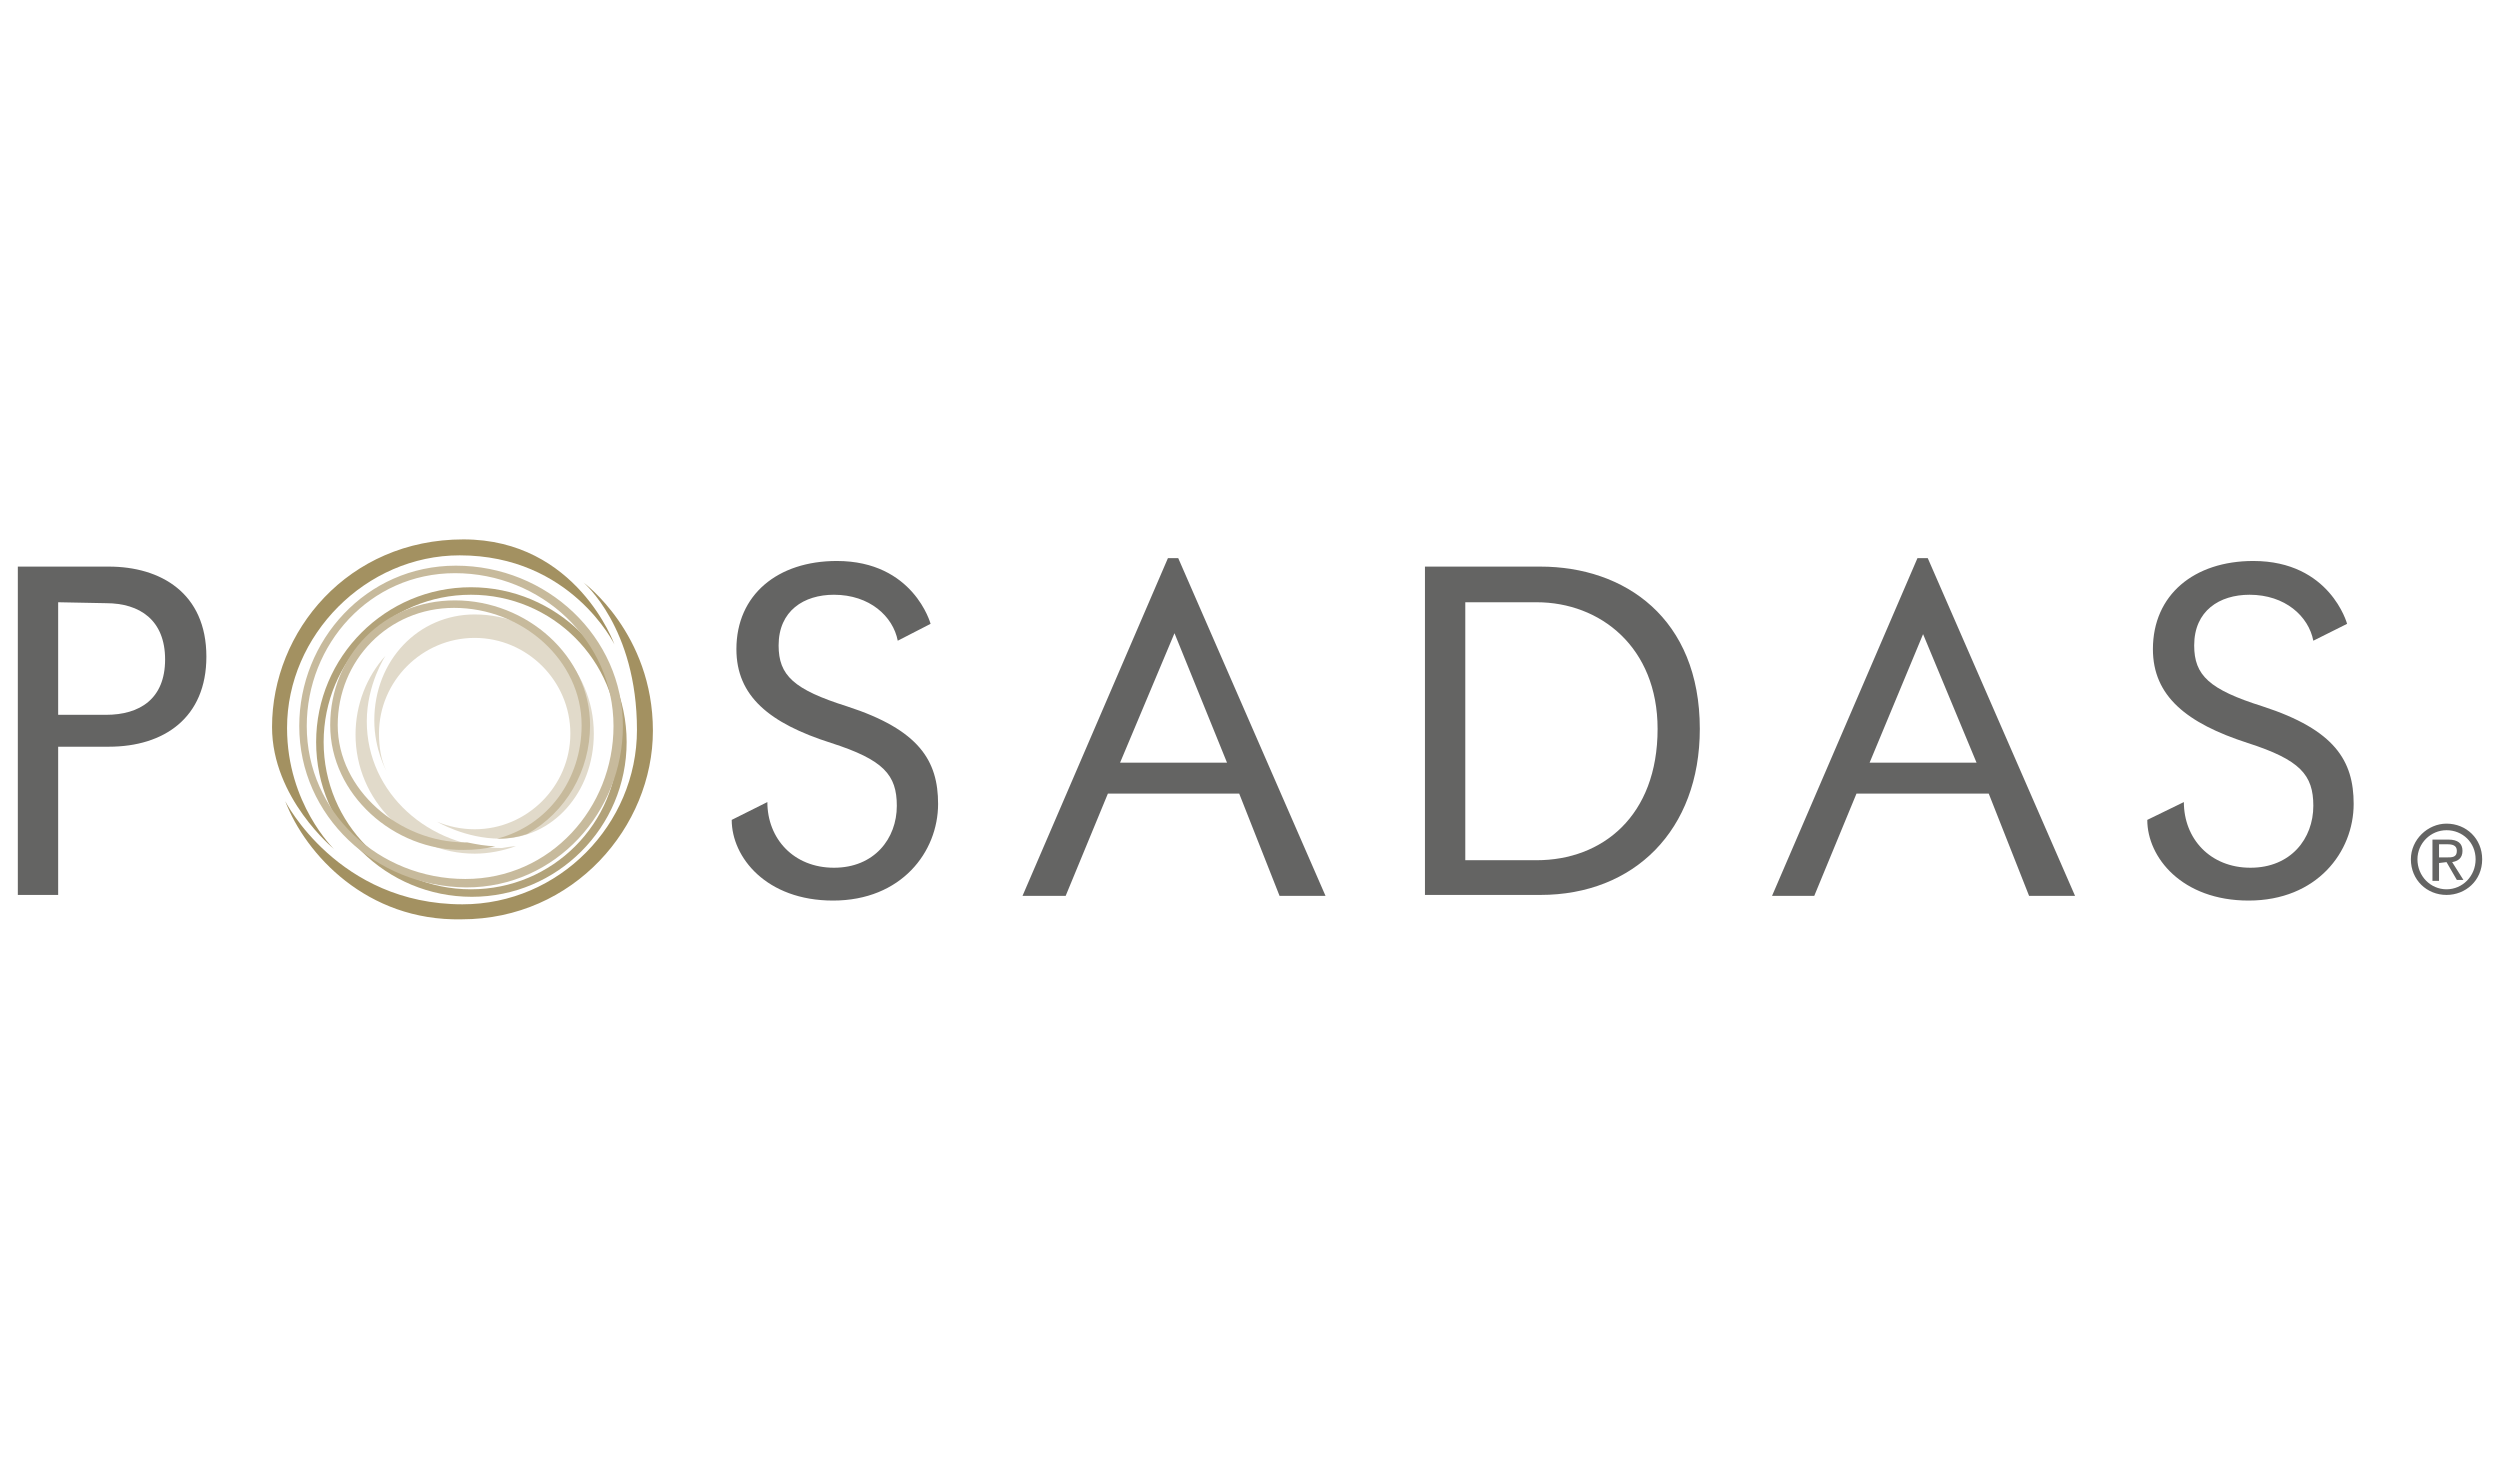 <?xml version="1.0" encoding="utf-8"?>
<!-- Generator: Adobe Illustrator 23.0.4, SVG Export Plug-In . SVG Version: 6.00 Build 0)  -->
<svg version="1.1" id="Layer_1" xmlns="http://www.w3.org/2000/svg" xmlns:xlink="http://www.w3.org/1999/xlink" x="0px" y="0px"
	 viewBox="0 0 266.5 155.6" style="enable-background:new 0 0 266.5 155.6;" xml:space="preserve">
<style type="text/css">
	.st0{fill:#B2A279;}
	.st1{fill:#E1DACA;}
	.st2{fill:#A39161;}
	.st3{fill:#C7BA9C;}
	.st4{fill:#646463;}
</style>
<title>hpj_gray</title>
<g>
	<path class="st0" d="M33.7,79.1c0-9.1,7.4-16.5,16.5-16.5S66.8,70,66.8,79.1s-7.4,16.5-16.5,16.5S33.7,88.3,33.7,79.1 M34.5,79.1
		c0,8.7,7,15.7,15.7,15.7s15.7-7,15.7-15.7s-7-15.7-15.7-15.7S34.5,70.4,34.5,79.1"/>
	<path class="st1" d="M55,90.2c-1.4,0.5-2.9,0.8-4.4,0.8c-7,0-12.7-5.7-12.7-12.7c0-3.2,1.2-6.2,3.2-8.4c0,0-2,3-2,7
		c0,7.7,6.7,13.5,14.4,13.5C54.6,90.2,55,90.2,55,90.2"/>
	<path class="st1" d="M41.2,82.2c0,0-1.3-2.3-1.3-5.4c0-6.4,4.7-11.3,10.7-11.3c7,0,12.7,5.7,12.7,12.7c0,6.3-4.4,11.2-10,11.2
		c-3.7,0-6.7-1.8-6.7-1.8c1.2,0.5,2.6,0.8,4,0.8c5.6,0,10.2-4.6,10.2-10.2c0-5.6-4.6-10.2-10.2-10.2s-10.2,4.6-10.2,10.2
		C40.4,79.6,40.6,81,41.2,82.2"/>
	<path class="st2" d="M65.5,68.7c0,0-4.6-9.5-16.5-9.5c-10,0-18.4,8.5-18.4,18.4c0,8.1,5,12.9,5,12.9s-6.6-5.4-6.6-13
		c0-10.2,8.1-20,20.4-20C61.5,57.5,65.5,68.7,65.5,68.7"/>
	<path class="st2" d="M30.4,85.4c0,0,5.6,11,18.9,11c10.3,0,18.6-8.5,18.6-18.6c0-10.9-5.7-15.7-5.7-15.7s7.4,5.4,7.4,15.8
		c0,10.2-8.4,20.1-20.4,20.1C39.1,98.2,32.6,91.1,30.4,85.4"/>
	<path class="st3" d="M35.2,77.3c0-7.4,5.7-13.3,13.3-13.3c7.7,0,14.4,6,14.4,13.3c0,4.9-2.6,9.3-6.7,11.6c-0.9,0.3-1.9,0.5-3,0.5
		h-0.2c5.4-1.4,9-6.3,9-12.1c0-6.9-6.3-12.5-13.6-12.5c-7,0-12.4,5.6-12.4,12.5s6.6,12.5,13.6,12.5h0.2c1,0.2,2,0.4,3,0.4
		c-1.1,0.3-2.2,0.4-3.4,0.4C42,90.7,35.2,84.7,35.2,77.3"/>
	<path class="st3" d="M31.9,77.4c0-9.1,7.1-17.1,16.7-17.1c9.7,0,17.8,7.6,17.8,17.1c0,9.1-7.1,17.2-16.7,17.2
		C40,94.5,31.9,87,31.9,77.4 M32.7,77.4c0,9.2,7.7,16.3,16.9,16.3c9.1,0,15.8-7.6,15.8-16.3c0-9.1-7.7-16.3-16.9-16.3
		C39.4,61.1,32.7,68.7,32.7,77.4"/>
	<path class="st4" d="M6.2,64.2v12h5.1c3.6,0,6.3-1.7,6.3-5.9s-2.7-6-6.3-6L6.2,64.2L6.2,64.2z M6.2,79.6v15.8H1.9v-35h9.7
		c5.5,0,10.4,2.8,10.4,9.6c0,6.5-4.5,9.6-10.4,9.6H6.2z"/>
	<path class="st4" d="M156.2,64.2v27.5h7.6c7,0,12.9-4.7,12.9-14c0-8.7-6.1-13.5-12.9-13.5H156.2z M151.9,95.4v-35h12.3
		c9,0,17,5.5,17,17.3c0,10.8-7,17.7-17,17.7H151.9z"/>
	<path class="st4" d="M119.4,81.3h11.4l-5.6-13.8L119.4,81.3z M132.1,84.6h-14l-4.5,10.9H109l15.5-36h1.1l15.7,36h-4.9L132.1,84.6z"
		/>
	<path class="st4" d="M199.3,81.3h11.4L205,67.6L199.3,81.3z M212,84.6h-14.1l-4.5,10.9h-4.5l15.5-36h1.1l15.7,36h-4.9L212,84.6z"/>
	<path class="st4" d="M95.7,68.3c-0.5-2.6-3-4.9-6.8-4.9c-3.2,0-5.9,1.7-5.9,5.4c0,3.2,1.6,4.7,7.3,6.5c7.7,2.5,9.7,5.8,9.7,10.4
		c0,5.1-3.9,10.3-11.2,10.3c-7.1,0-10.8-4.6-10.8-8.6l3.8-1.9c0,3.9,2.8,7,7.1,7c4.3,0,6.7-3.1,6.7-6.6c0-3.3-1.4-4.9-7-6.7
		c-6.6-2.1-10.1-5-10.1-10c0-5.8,4.4-9.4,10.7-9.4c8.2,0,10,6.7,10,6.7L95.7,68.3z"/>
	<path class="st4" d="M246.6,68.3c-0.5-2.6-3-4.9-6.8-4.9c-3.2,0-5.9,1.7-5.9,5.4c0,3.2,1.6,4.7,7.3,6.5c7.7,2.5,9.7,5.8,9.7,10.4
		c0,5.1-3.9,10.3-11.2,10.3c-7.1,0-10.8-4.6-10.8-8.6l3.9-1.9c0,3.9,2.8,7,7.1,7c4.3,0,6.7-3.1,6.7-6.6c0-3.3-1.4-4.9-7-6.7
		c-6.5-2.1-10.1-5-10.1-10c0-5.8,4.4-9.4,10.7-9.4c8.2,0,10,6.7,10,6.7L246.6,68.3z"/>
	<path class="st4" d="M260,91.4h0.8c0.6,0,1.1,0,1.1-0.7c0-0.6-0.5-0.7-1-0.7h-0.9L260,91.4L260,91.4z M257.7,91.6
		c0,1.8,1.4,3.2,3.1,3.2s3.1-1.4,3.1-3.2s-1.4-3.1-3.1-3.1S257.7,89.9,257.7,91.6 M260.8,95.4c-2.1,0-3.8-1.6-3.8-3.8
		c0-2.1,1.8-3.8,3.8-3.8c2.1,0,3.8,1.6,3.8,3.8C264.6,93.9,262.8,95.4,260.8,95.4 M260,92v1.9h-0.7v-4.4h1.7c1,0,1.5,0.4,1.5,1.2
		c0,0.8-0.5,1.1-1.1,1.2l1.2,1.9h-0.7l-1.1-1.9L260,92L260,92z"/>
</g>
</svg>
